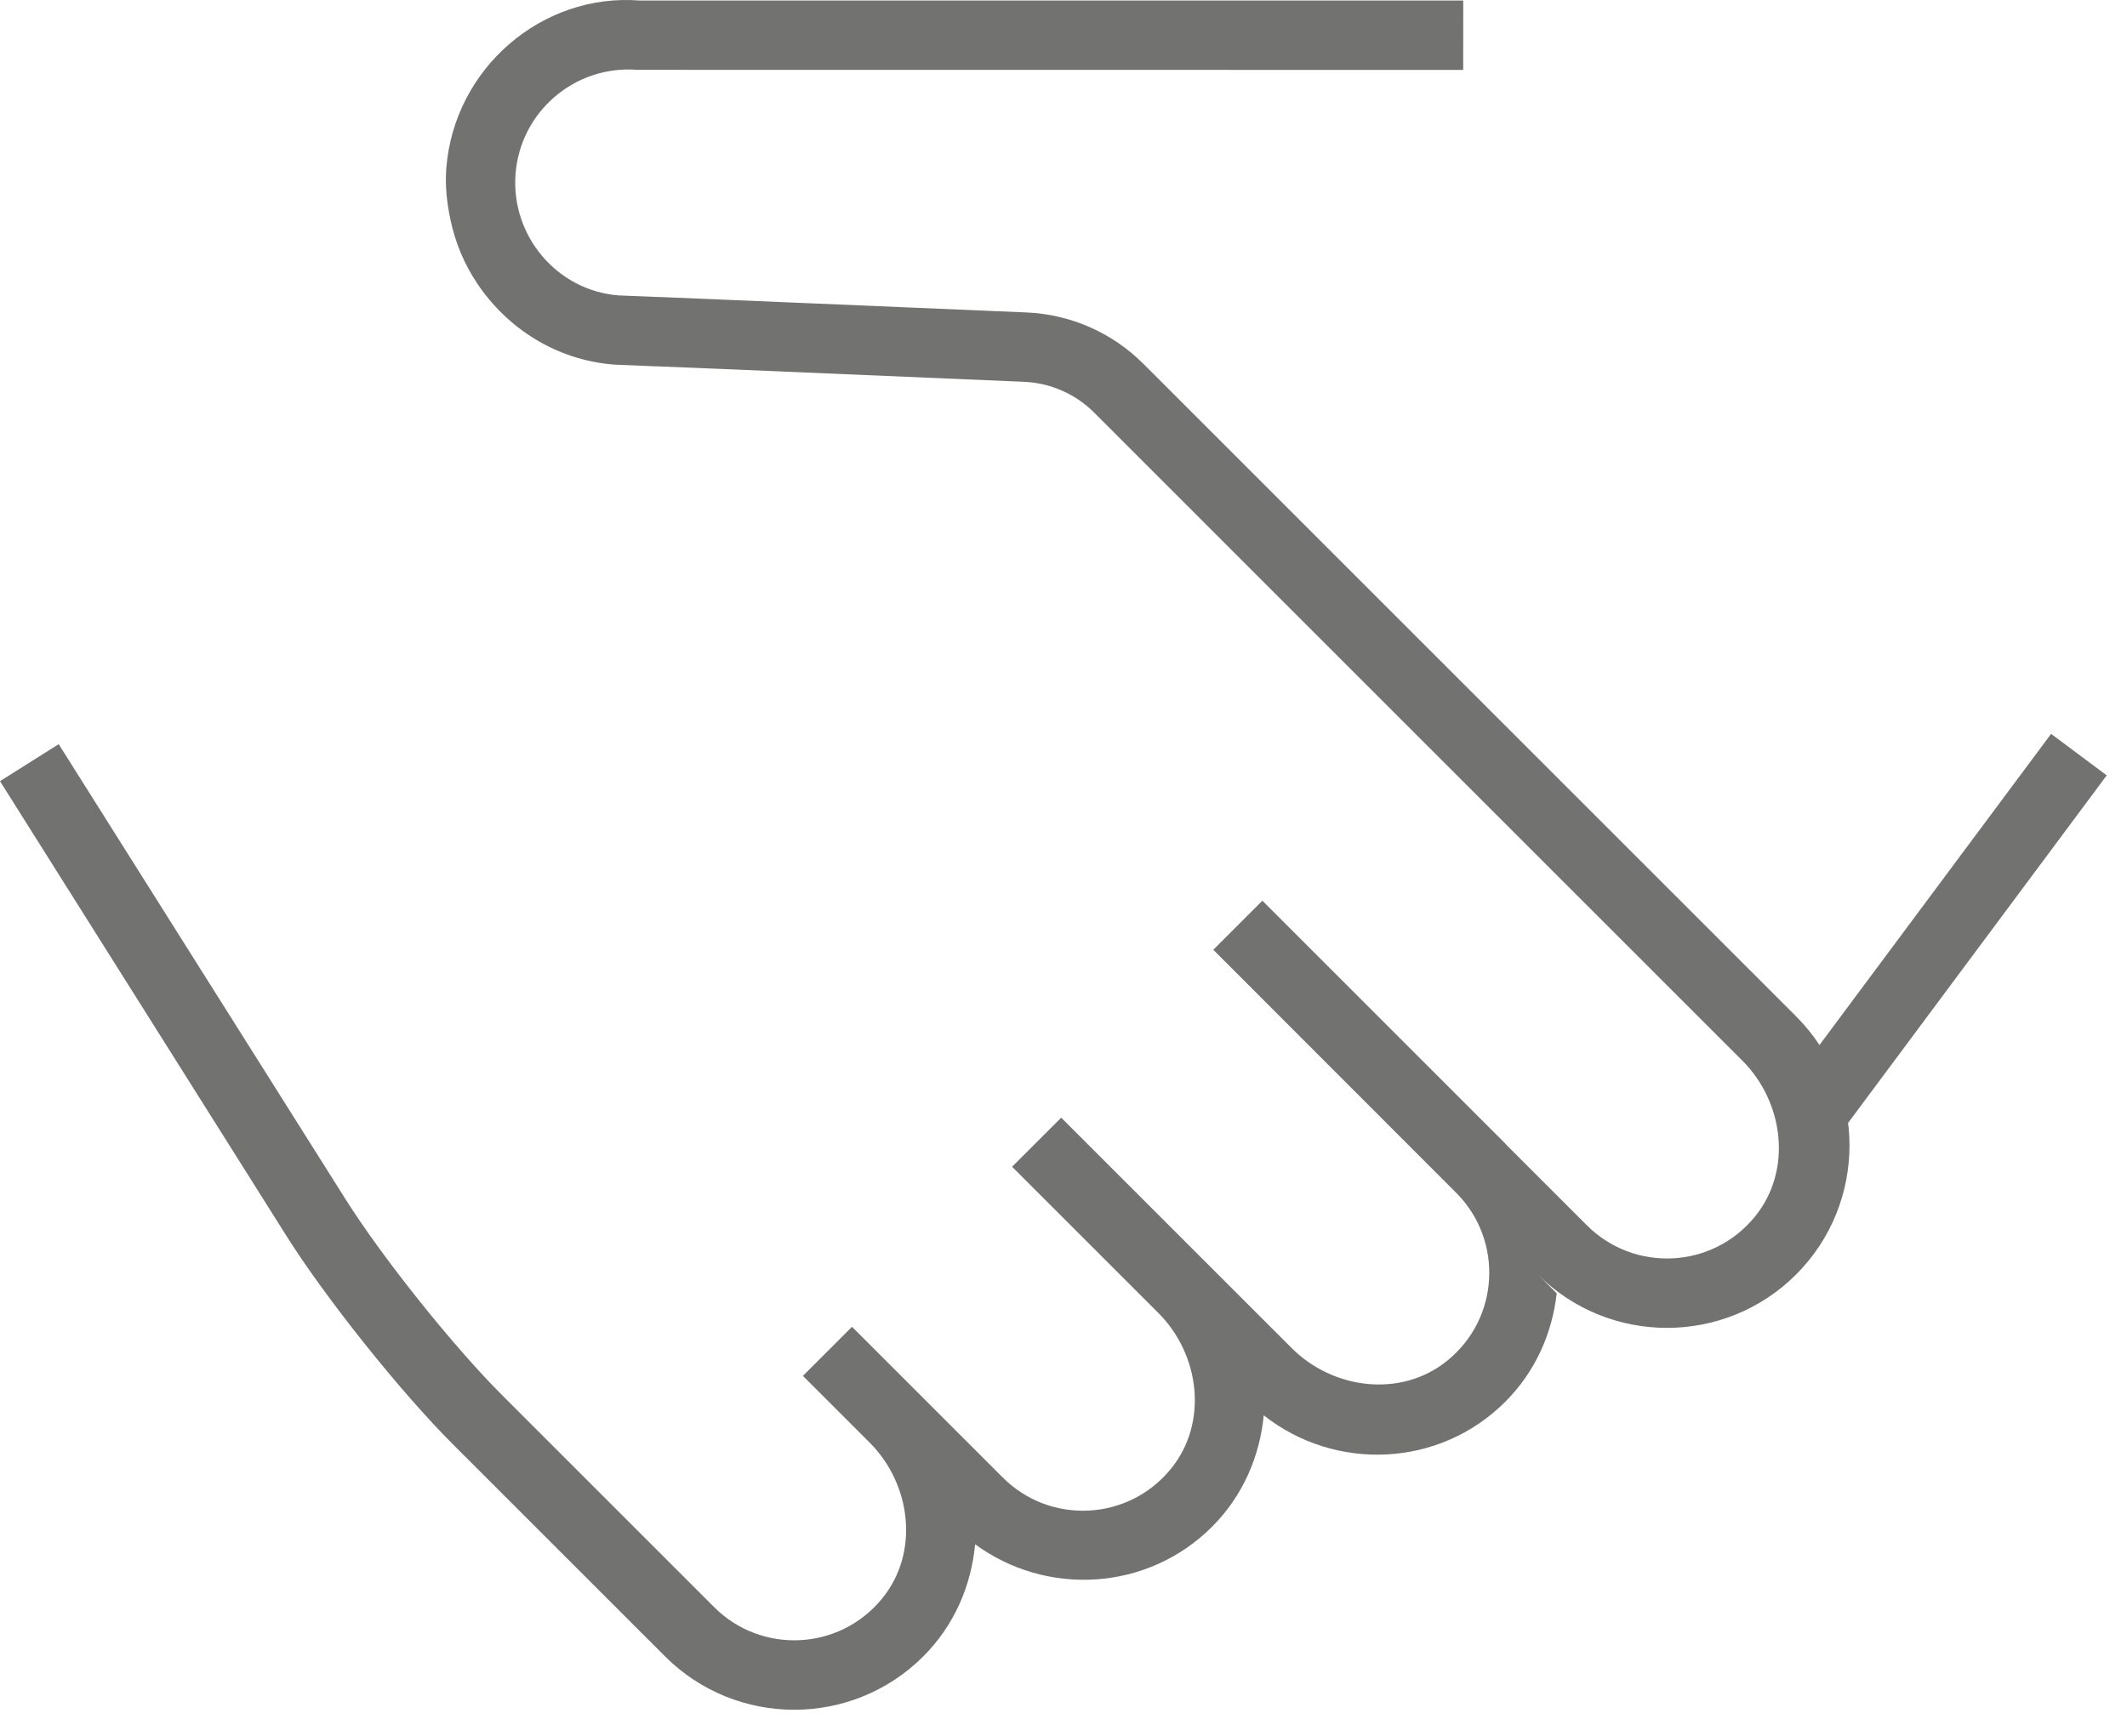 <svg width="49" height="40" viewBox="0 0 49 40" fill="none" xmlns="http://www.w3.org/2000/svg">
<path d="M29.651 11.694L26.339 8.382C25.622 7.665 24.661 7.243 23.647 7.2L18.146 6.967L15.176 6.843V6.845L14.246 6.807C12.84 6.696 11.766 5.441 11.877 4.006C11.987 2.574 13.245 1.497 14.679 1.609L33.708 1.611L33.709 0.012H14.74C12.488 -0.165 10.461 1.57 10.281 3.882C10.25 4.292 10.297 4.687 10.379 5.071C10.491 5.6 10.699 6.092 10.992 6.53C11.685 7.566 12.813 8.298 14.149 8.402L15.109 8.442V8.44L18.079 8.563L18.08 8.564L23.589 8.798C24.199 8.824 24.776 9.078 25.208 9.509L28.521 12.823L40.138 24.44C41.103 25.405 41.291 26.978 40.429 28.035C39.438 29.25 37.64 29.318 36.559 28.237L34.703 26.381C34.694 26.372 34.687 26.36 34.678 26.351L29.082 20.755L27.951 21.886L33.572 27.512C34.626 28.597 34.55 30.376 33.337 31.358C32.281 32.213 30.716 32.024 29.755 31.063L27.923 29.231L24.677 25.985L24.447 25.755L23.316 26.886L23.546 27.116L26.684 30.254C27.648 31.218 27.836 32.79 26.975 33.847C25.984 35.062 24.185 35.131 23.104 34.05L21.272 32.218L19.628 30.574L18.497 31.705L20.033 33.241C20.997 34.205 21.185 35.778 20.323 36.834C19.332 38.049 17.534 38.116 16.454 37.036L11.567 32.149C10.433 31.015 8.806 28.977 7.952 27.621L1.352 17.148L0 18.001L6.599 28.48C7.503 29.916 9.225 32.073 10.425 33.273L15.321 38.169C16.961 39.809 19.63 39.809 21.27 38.169C21.991 37.448 22.376 36.527 22.464 35.585C24.109 36.793 26.435 36.669 27.922 35.182C28.638 34.466 29.022 33.552 29.113 32.614C30.762 33.914 33.157 33.822 34.678 32.301C35.377 31.602 35.759 30.716 35.862 29.803L35.428 29.369C37.068 31.009 39.737 31.009 41.377 29.369C43.017 27.729 43.017 25.06 41.377 23.42" fill="#727271"/>
<path d="M41.936 26.582C41.936 26.646 41.919 26.701 41.915 26.763L48.533 17.867L47.251 16.911L41.448 24.709C41.705 25.166 41.936 25.787 41.936 26.582Z" fill="#727271"/>
</svg>
